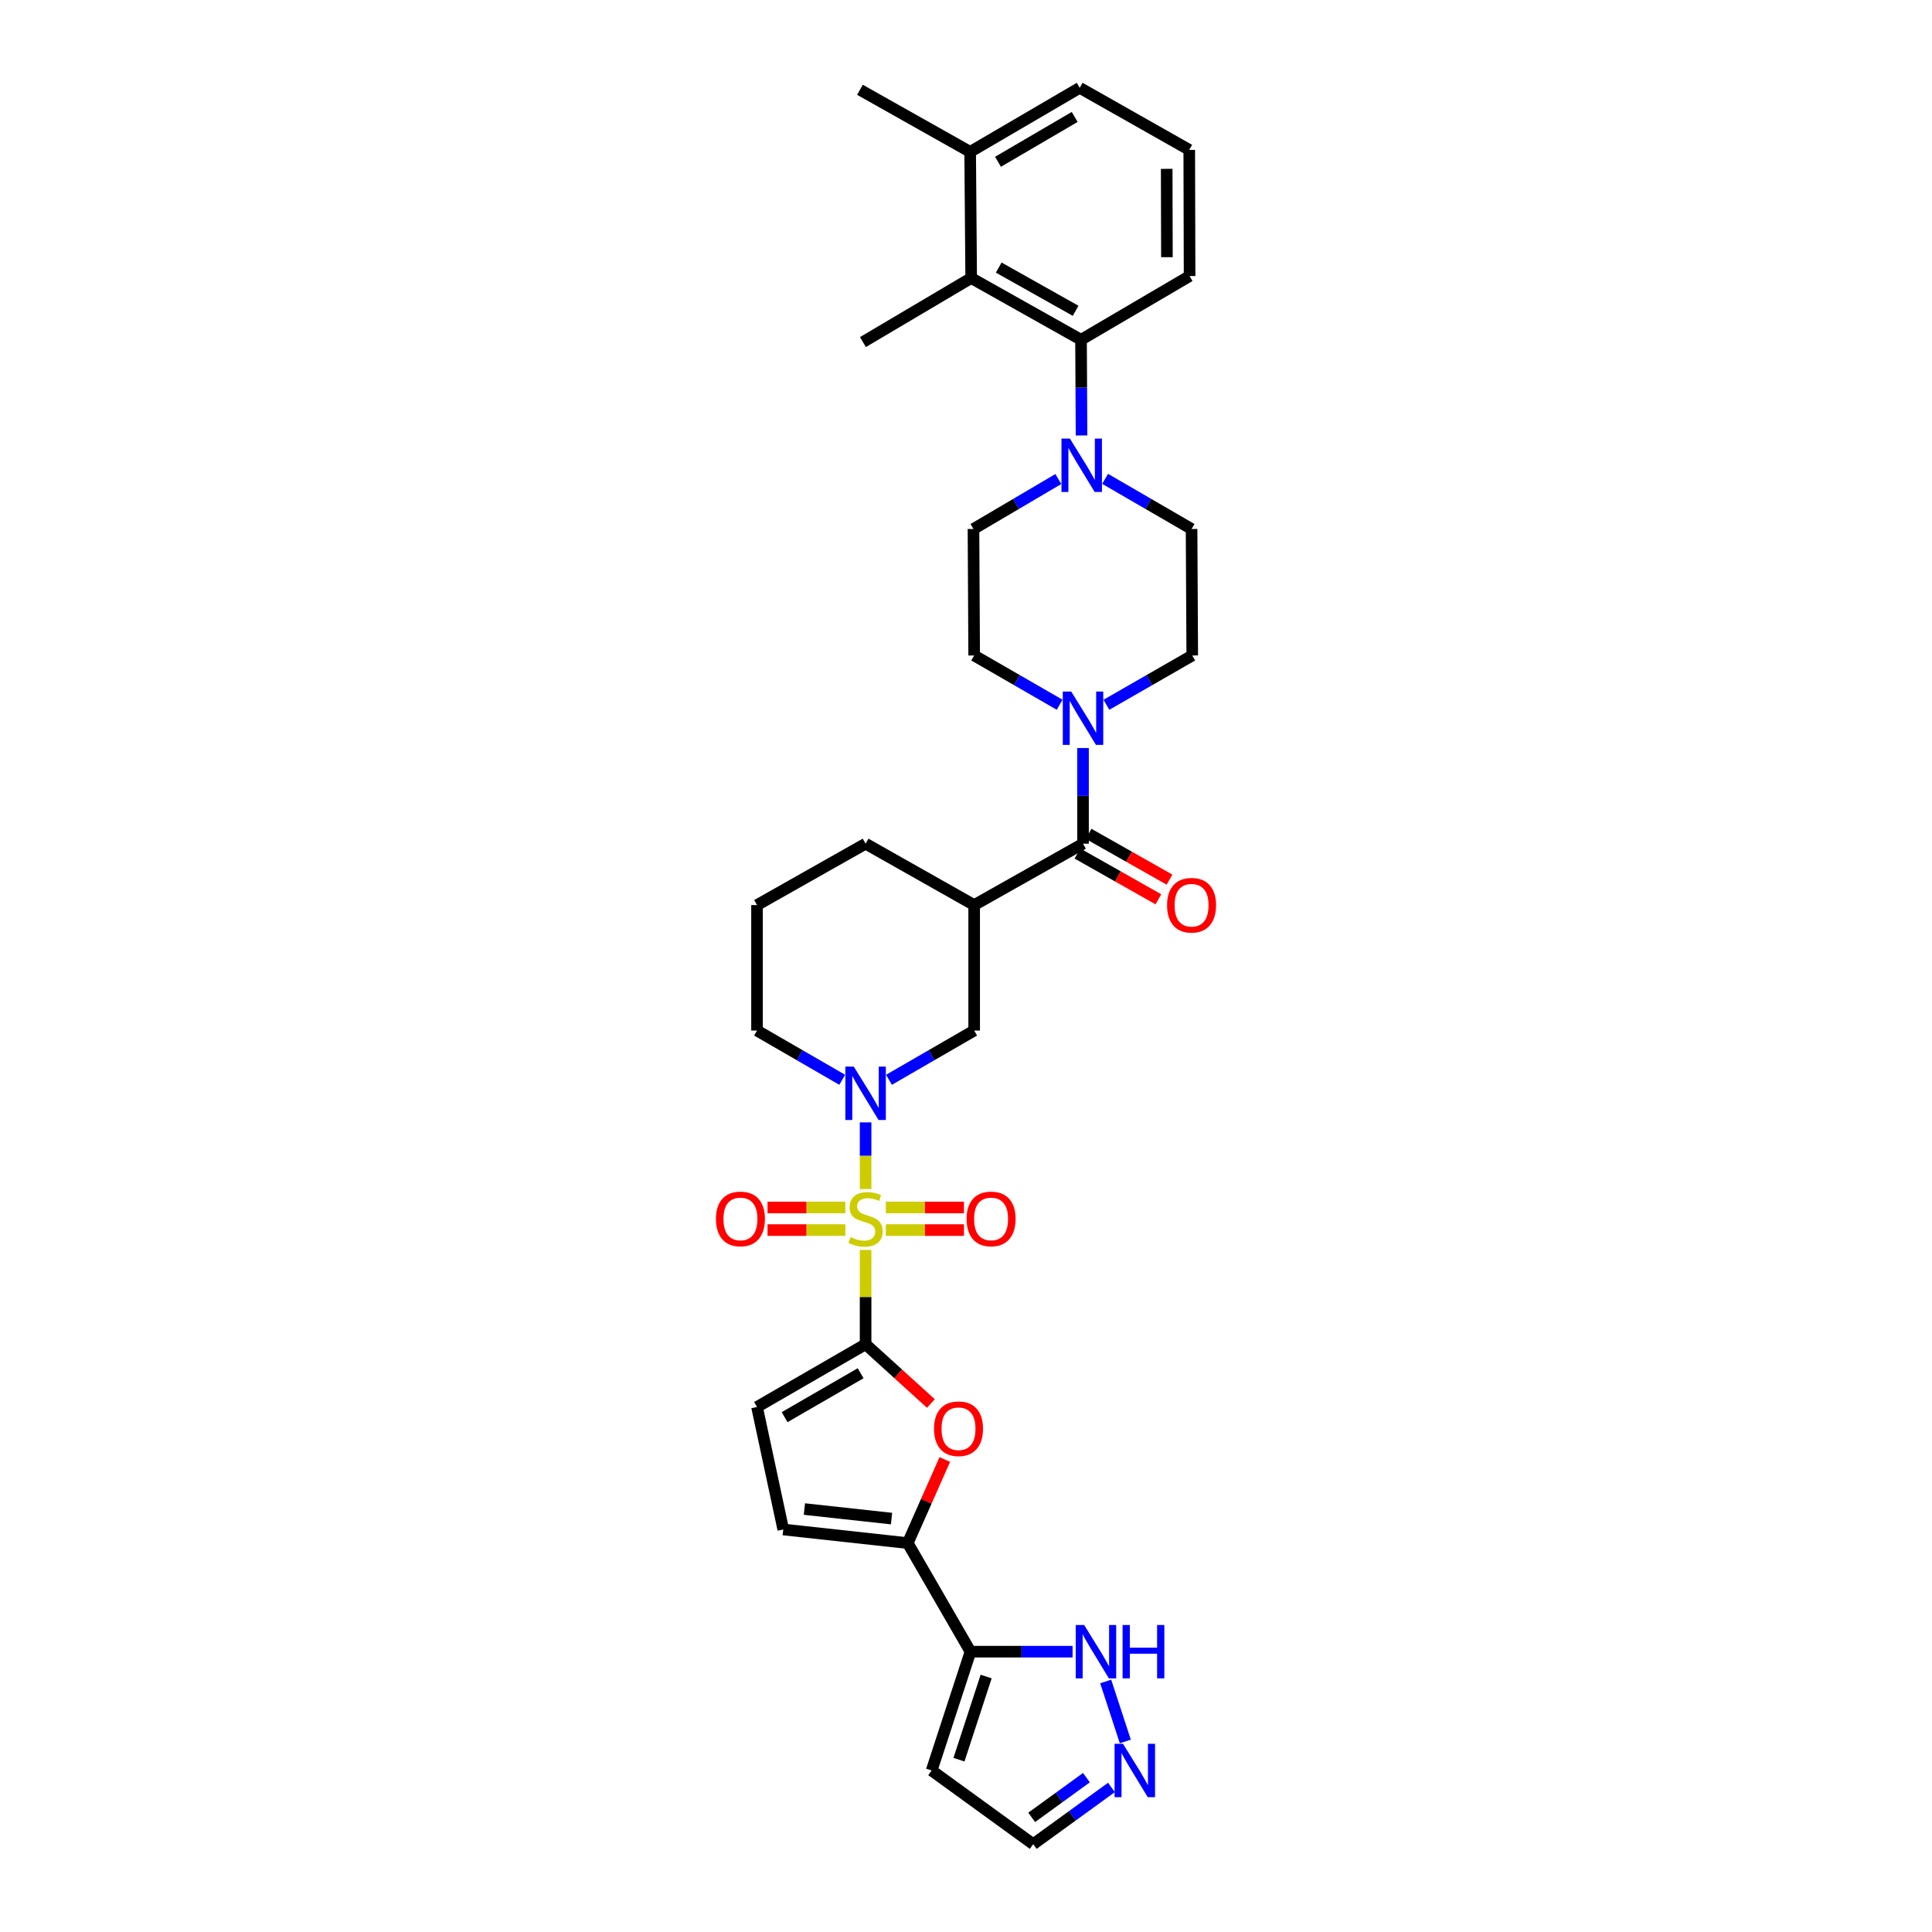 <?xml version='1.0' encoding='iso-8859-1'?>
<svg version='1.1' baseProfile='full'
              xmlns='http://www.w3.org/2000/svg'
                      xmlns:rdkit='http://www.rdkit.org/xml'
                      xmlns:xlink='http://www.w3.org/1999/xlink'
                  xml:space='preserve'
width='1000px' height='1000px' viewBox='0 0 1000 1000'>
<!-- END OF HEADER -->
<rect style='opacity:1.0;fill:#FFFFFF;stroke:none' width='1000' height='1000' x='0' y='0'> </rect>
<path class='bond-0' d='M 448.03,646.969 L 448.03,671.375' style='fill:none;fill-rule:evenodd;stroke:#CCCC00;stroke-width:6px;stroke-linecap:butt;stroke-linejoin:miter;stroke-opacity:1' />
<path class='bond-0' d='M 448.03,671.375 L 448.03,695.781' style='fill:none;fill-rule:evenodd;stroke:#000000;stroke-width:6px;stroke-linecap:butt;stroke-linejoin:miter;stroke-opacity:1' />
<path class='bond-1' d='M 448.03,615.442 L 448.03,598.192' style='fill:none;fill-rule:evenodd;stroke:#CCCC00;stroke-width:6px;stroke-linecap:butt;stroke-linejoin:miter;stroke-opacity:1' />
<path class='bond-1' d='M 448.03,598.192 L 448.03,580.942' style='fill:none;fill-rule:evenodd;stroke:#0000FF;stroke-width:6px;stroke-linecap:butt;stroke-linejoin:miter;stroke-opacity:1' />
<path class='bond-16' d='M 458.509,636.686 L 478.729,636.686' style='fill:none;fill-rule:evenodd;stroke:#CCCC00;stroke-width:6px;stroke-linecap:butt;stroke-linejoin:miter;stroke-opacity:1' />
<path class='bond-16' d='M 478.729,636.686 L 498.95,636.686' style='fill:none;fill-rule:evenodd;stroke:#FF0000;stroke-width:6px;stroke-linecap:butt;stroke-linejoin:miter;stroke-opacity:1' />
<path class='bond-16' d='M 458.509,624.984 L 478.729,624.984' style='fill:none;fill-rule:evenodd;stroke:#CCCC00;stroke-width:6px;stroke-linecap:butt;stroke-linejoin:miter;stroke-opacity:1' />
<path class='bond-16' d='M 478.729,624.984 L 498.95,624.984' style='fill:none;fill-rule:evenodd;stroke:#FF0000;stroke-width:6px;stroke-linecap:butt;stroke-linejoin:miter;stroke-opacity:1' />
<path class='bond-17' d='M 437.556,624.984 L 417.419,624.984' style='fill:none;fill-rule:evenodd;stroke:#CCCC00;stroke-width:6px;stroke-linecap:butt;stroke-linejoin:miter;stroke-opacity:1' />
<path class='bond-17' d='M 417.419,624.984 L 397.281,624.984' style='fill:none;fill-rule:evenodd;stroke:#FF0000;stroke-width:6px;stroke-linecap:butt;stroke-linejoin:miter;stroke-opacity:1' />
<path class='bond-17' d='M 437.556,636.686 L 417.419,636.686' style='fill:none;fill-rule:evenodd;stroke:#CCCC00;stroke-width:6px;stroke-linecap:butt;stroke-linejoin:miter;stroke-opacity:1' />
<path class='bond-17' d='M 417.419,636.686 L 397.281,636.686' style='fill:none;fill-rule:evenodd;stroke:#FF0000;stroke-width:6px;stroke-linecap:butt;stroke-linejoin:miter;stroke-opacity:1' />
<path class='bond-2' d='M 448.03,695.781 L 464.927,711.116' style='fill:none;fill-rule:evenodd;stroke:#000000;stroke-width:6px;stroke-linecap:butt;stroke-linejoin:miter;stroke-opacity:1' />
<path class='bond-2' d='M 464.927,711.116 L 481.824,726.451' style='fill:none;fill-rule:evenodd;stroke:#FF0000;stroke-width:6px;stroke-linecap:butt;stroke-linejoin:miter;stroke-opacity:1' />
<path class='bond-9' d='M 448.03,695.781 L 391.834,728.254' style='fill:none;fill-rule:evenodd;stroke:#000000;stroke-width:6px;stroke-linecap:butt;stroke-linejoin:miter;stroke-opacity:1' />
<path class='bond-9' d='M 445.456,710.784 L 406.119,733.515' style='fill:none;fill-rule:evenodd;stroke:#000000;stroke-width:6px;stroke-linecap:butt;stroke-linejoin:miter;stroke-opacity:1' />
<path class='bond-11' d='M 460.126,558.903 L 482.176,546.156' style='fill:none;fill-rule:evenodd;stroke:#0000FF;stroke-width:6px;stroke-linecap:butt;stroke-linejoin:miter;stroke-opacity:1' />
<path class='bond-11' d='M 482.176,546.156 L 504.226,533.409' style='fill:none;fill-rule:evenodd;stroke:#000000;stroke-width:6px;stroke-linecap:butt;stroke-linejoin:miter;stroke-opacity:1' />
<path class='bond-26' d='M 435.934,558.903 L 413.884,546.156' style='fill:none;fill-rule:evenodd;stroke:#0000FF;stroke-width:6px;stroke-linecap:butt;stroke-linejoin:miter;stroke-opacity:1' />
<path class='bond-26' d='M 413.884,546.156 L 391.834,533.409' style='fill:none;fill-rule:evenodd;stroke:#000000;stroke-width:6px;stroke-linecap:butt;stroke-linejoin:miter;stroke-opacity:1' />
<path class='bond-3' d='M 489.026,755.444 L 479.437,777.076' style='fill:none;fill-rule:evenodd;stroke:#FF0000;stroke-width:6px;stroke-linecap:butt;stroke-linejoin:miter;stroke-opacity:1' />
<path class='bond-3' d='M 479.437,777.076 L 469.848,798.707' style='fill:none;fill-rule:evenodd;stroke:#000000;stroke-width:6px;stroke-linecap:butt;stroke-linejoin:miter;stroke-opacity:1' />
<path class='bond-6' d='M 469.848,798.707 L 502.321,854.903' style='fill:none;fill-rule:evenodd;stroke:#000000;stroke-width:6px;stroke-linecap:butt;stroke-linejoin:miter;stroke-opacity:1' />
<path class='bond-34' d='M 469.848,798.707 L 405.415,791.66' style='fill:none;fill-rule:evenodd;stroke:#000000;stroke-width:6px;stroke-linecap:butt;stroke-linejoin:miter;stroke-opacity:1' />
<path class='bond-34' d='M 461.455,786.017 L 416.352,781.084' style='fill:none;fill-rule:evenodd;stroke:#000000;stroke-width:6px;stroke-linecap:butt;stroke-linejoin:miter;stroke-opacity:1' />
<path class='bond-4' d='M 560.571,436.692 L 504.226,468.463' style='fill:none;fill-rule:evenodd;stroke:#000000;stroke-width:6px;stroke-linecap:butt;stroke-linejoin:miter;stroke-opacity:1' />
<path class='bond-7' d='M 560.571,436.692 L 560.571,411.935' style='fill:none;fill-rule:evenodd;stroke:#000000;stroke-width:6px;stroke-linecap:butt;stroke-linejoin:miter;stroke-opacity:1' />
<path class='bond-7' d='M 560.571,411.935 L 560.571,387.178' style='fill:none;fill-rule:evenodd;stroke:#0000FF;stroke-width:6px;stroke-linecap:butt;stroke-linejoin:miter;stroke-opacity:1' />
<path class='bond-23' d='M 557.691,441.785 L 578.637,453.63' style='fill:none;fill-rule:evenodd;stroke:#000000;stroke-width:6px;stroke-linecap:butt;stroke-linejoin:miter;stroke-opacity:1' />
<path class='bond-23' d='M 578.637,453.63 L 599.583,465.475' style='fill:none;fill-rule:evenodd;stroke:#FF0000;stroke-width:6px;stroke-linecap:butt;stroke-linejoin:miter;stroke-opacity:1' />
<path class='bond-23' d='M 563.451,431.599 L 584.397,443.444' style='fill:none;fill-rule:evenodd;stroke:#000000;stroke-width:6px;stroke-linecap:butt;stroke-linejoin:miter;stroke-opacity:1' />
<path class='bond-23' d='M 584.397,443.444 L 605.343,455.289' style='fill:none;fill-rule:evenodd;stroke:#FF0000;stroke-width:6px;stroke-linecap:butt;stroke-linejoin:miter;stroke-opacity:1' />
<path class='bond-5' d='M 504.226,468.463 L 504.226,533.409' style='fill:none;fill-rule:evenodd;stroke:#000000;stroke-width:6px;stroke-linecap:butt;stroke-linejoin:miter;stroke-opacity:1' />
<path class='bond-35' d='M 504.226,468.463 L 448.03,436.692' style='fill:none;fill-rule:evenodd;stroke:#000000;stroke-width:6px;stroke-linecap:butt;stroke-linejoin:miter;stroke-opacity:1' />
<path class='bond-13' d='M 502.321,854.903 L 528.742,854.903' style='fill:none;fill-rule:evenodd;stroke:#000000;stroke-width:6px;stroke-linecap:butt;stroke-linejoin:miter;stroke-opacity:1' />
<path class='bond-13' d='M 528.742,854.903 L 555.164,854.903' style='fill:none;fill-rule:evenodd;stroke:#0000FF;stroke-width:6px;stroke-linecap:butt;stroke-linejoin:miter;stroke-opacity:1' />
<path class='bond-18' d='M 502.321,854.903 L 482.219,916.403' style='fill:none;fill-rule:evenodd;stroke:#000000;stroke-width:6px;stroke-linecap:butt;stroke-linejoin:miter;stroke-opacity:1' />
<path class='bond-18' d='M 510.429,867.763 L 496.358,910.814' style='fill:none;fill-rule:evenodd;stroke:#000000;stroke-width:6px;stroke-linecap:butt;stroke-linejoin:miter;stroke-opacity:1' />
<path class='bond-19' d='M 548.472,364.773 L 526.349,352.023' style='fill:none;fill-rule:evenodd;stroke:#0000FF;stroke-width:6px;stroke-linecap:butt;stroke-linejoin:miter;stroke-opacity:1' />
<path class='bond-19' d='M 526.349,352.023 L 504.226,339.273' style='fill:none;fill-rule:evenodd;stroke:#000000;stroke-width:6px;stroke-linecap:butt;stroke-linejoin:miter;stroke-opacity:1' />
<path class='bond-20' d='M 572.674,364.794 L 594.889,352.033' style='fill:none;fill-rule:evenodd;stroke:#0000FF;stroke-width:6px;stroke-linecap:butt;stroke-linejoin:miter;stroke-opacity:1' />
<path class='bond-20' d='M 594.889,352.033 L 617.105,339.273' style='fill:none;fill-rule:evenodd;stroke:#000000;stroke-width:6px;stroke-linecap:butt;stroke-linejoin:miter;stroke-opacity:1' />
<path class='bond-8' d='M 572.005,247.854 L 594.379,260.83' style='fill:none;fill-rule:evenodd;stroke:#0000FF;stroke-width:6px;stroke-linecap:butt;stroke-linejoin:miter;stroke-opacity:1' />
<path class='bond-8' d='M 594.379,260.83 L 616.754,273.806' style='fill:none;fill-rule:evenodd;stroke:#000000;stroke-width:6px;stroke-linecap:butt;stroke-linejoin:miter;stroke-opacity:1' />
<path class='bond-10' d='M 559.805,225.394 L 559.671,200.63' style='fill:none;fill-rule:evenodd;stroke:#0000FF;stroke-width:6px;stroke-linecap:butt;stroke-linejoin:miter;stroke-opacity:1' />
<path class='bond-10' d='M 559.671,200.63 L 559.537,175.867' style='fill:none;fill-rule:evenodd;stroke:#000000;stroke-width:6px;stroke-linecap:butt;stroke-linejoin:miter;stroke-opacity:1' />
<path class='bond-37' d='M 547.79,247.949 L 525.829,260.878' style='fill:none;fill-rule:evenodd;stroke:#0000FF;stroke-width:6px;stroke-linecap:butt;stroke-linejoin:miter;stroke-opacity:1' />
<path class='bond-37' d='M 525.829,260.878 L 503.868,273.806' style='fill:none;fill-rule:evenodd;stroke:#000000;stroke-width:6px;stroke-linecap:butt;stroke-linejoin:miter;stroke-opacity:1' />
<path class='bond-12' d='M 391.834,728.254 L 405.415,791.66' style='fill:none;fill-rule:evenodd;stroke:#000000;stroke-width:6px;stroke-linecap:butt;stroke-linejoin:miter;stroke-opacity:1' />
<path class='bond-15' d='M 559.537,175.867 L 502.678,143.908' style='fill:none;fill-rule:evenodd;stroke:#000000;stroke-width:6px;stroke-linecap:butt;stroke-linejoin:miter;stroke-opacity:1' />
<path class='bond-15' d='M 556.742,160.872 L 516.941,138.5' style='fill:none;fill-rule:evenodd;stroke:#000000;stroke-width:6px;stroke-linecap:butt;stroke-linejoin:miter;stroke-opacity:1' />
<path class='bond-28' d='M 559.537,175.867 L 615.726,142.887' style='fill:none;fill-rule:evenodd;stroke:#000000;stroke-width:6px;stroke-linecap:butt;stroke-linejoin:miter;stroke-opacity:1' />
<path class='bond-14' d='M 572.306,870.329 L 582.463,901.383' style='fill:none;fill-rule:evenodd;stroke:#0000FF;stroke-width:6px;stroke-linecap:butt;stroke-linejoin:miter;stroke-opacity:1' />
<path class='bond-36' d='M 575.278,925.179 L 555.036,939.862' style='fill:none;fill-rule:evenodd;stroke:#0000FF;stroke-width:6px;stroke-linecap:butt;stroke-linejoin:miter;stroke-opacity:1' />
<path class='bond-36' d='M 555.036,939.862 L 534.794,954.545' style='fill:none;fill-rule:evenodd;stroke:#000000;stroke-width:6px;stroke-linecap:butt;stroke-linejoin:miter;stroke-opacity:1' />
<path class='bond-36' d='M 562.334,920.111 L 548.165,930.39' style='fill:none;fill-rule:evenodd;stroke:#0000FF;stroke-width:6px;stroke-linecap:butt;stroke-linejoin:miter;stroke-opacity:1' />
<path class='bond-36' d='M 548.165,930.39 L 533.995,940.668' style='fill:none;fill-rule:evenodd;stroke:#000000;stroke-width:6px;stroke-linecap:butt;stroke-linejoin:miter;stroke-opacity:1' />
<path class='bond-25' d='M 502.678,143.908 L 502.152,78.61' style='fill:none;fill-rule:evenodd;stroke:#000000;stroke-width:6px;stroke-linecap:butt;stroke-linejoin:miter;stroke-opacity:1' />
<path class='bond-29' d='M 502.678,143.908 L 446.652,177.057' style='fill:none;fill-rule:evenodd;stroke:#000000;stroke-width:6px;stroke-linecap:butt;stroke-linejoin:miter;stroke-opacity:1' />
<path class='bond-24' d='M 482.219,916.403 L 534.794,954.545' style='fill:none;fill-rule:evenodd;stroke:#000000;stroke-width:6px;stroke-linecap:butt;stroke-linejoin:miter;stroke-opacity:1' />
<path class='bond-22' d='M 504.226,339.273 L 503.868,273.806' style='fill:none;fill-rule:evenodd;stroke:#000000;stroke-width:6px;stroke-linecap:butt;stroke-linejoin:miter;stroke-opacity:1' />
<path class='bond-21' d='M 617.105,339.273 L 616.754,273.806' style='fill:none;fill-rule:evenodd;stroke:#000000;stroke-width:6px;stroke-linecap:butt;stroke-linejoin:miter;stroke-opacity:1' />
<path class='bond-33' d='M 502.152,78.61 L 445.105,46.475' style='fill:none;fill-rule:evenodd;stroke:#000000;stroke-width:6px;stroke-linecap:butt;stroke-linejoin:miter;stroke-opacity:1' />
<path class='bond-38' d='M 502.152,78.61 L 558.855,45.455' style='fill:none;fill-rule:evenodd;stroke:#000000;stroke-width:6px;stroke-linecap:butt;stroke-linejoin:miter;stroke-opacity:1' />
<path class='bond-38' d='M 516.564,83.739 L 556.256,60.53' style='fill:none;fill-rule:evenodd;stroke:#000000;stroke-width:6px;stroke-linecap:butt;stroke-linejoin:miter;stroke-opacity:1' />
<path class='bond-30' d='M 391.834,533.409 L 391.834,468.463' style='fill:none;fill-rule:evenodd;stroke:#000000;stroke-width:6px;stroke-linecap:butt;stroke-linejoin:miter;stroke-opacity:1' />
<path class='bond-27' d='M 448.03,436.692 L 391.834,468.463' style='fill:none;fill-rule:evenodd;stroke:#000000;stroke-width:6px;stroke-linecap:butt;stroke-linejoin:miter;stroke-opacity:1' />
<path class='bond-31' d='M 615.726,142.887 L 615.557,77.57' style='fill:none;fill-rule:evenodd;stroke:#000000;stroke-width:6px;stroke-linecap:butt;stroke-linejoin:miter;stroke-opacity:1' />
<path class='bond-31' d='M 603.999,133.12 L 603.881,87.398' style='fill:none;fill-rule:evenodd;stroke:#000000;stroke-width:6px;stroke-linecap:butt;stroke-linejoin:miter;stroke-opacity:1' />
<path class='bond-32' d='M 615.557,77.57 L 558.855,45.455' style='fill:none;fill-rule:evenodd;stroke:#000000;stroke-width:6px;stroke-linecap:butt;stroke-linejoin:miter;stroke-opacity:1' />
<path  class='atom-0' d='M 440.229 640.314
Q 440.541 640.431, 441.828 640.977
Q 443.115 641.523, 444.519 641.874
Q 445.963 642.186, 447.367 642.186
Q 449.98 642.186, 451.502 640.938
Q 453.023 639.651, 453.023 637.427
Q 453.023 635.906, 452.243 634.97
Q 451.502 634.034, 450.331 633.527
Q 449.161 633.019, 447.211 632.434
Q 444.753 631.693, 443.271 630.991
Q 441.828 630.289, 440.775 628.807
Q 439.761 627.324, 439.761 624.828
Q 439.761 621.356, 442.101 619.211
Q 444.48 617.066, 449.161 617.066
Q 452.36 617.066, 455.987 618.587
L 455.09 621.59
Q 451.775 620.225, 449.278 620.225
Q 446.587 620.225, 445.105 621.356
Q 443.622 622.449, 443.661 624.36
Q 443.661 625.842, 444.402 626.739
Q 445.183 627.637, 446.275 628.144
Q 447.406 628.651, 449.278 629.236
Q 451.775 630.016, 453.257 630.796
Q 454.739 631.576, 455.792 633.175
Q 456.885 634.736, 456.885 637.427
Q 456.885 641.25, 454.31 643.317
Q 451.775 645.346, 447.523 645.346
Q 445.066 645.346, 443.193 644.799
Q 441.36 644.292, 439.176 643.395
L 440.229 640.314
' fill='#CCCC00'/>
<path  class='atom-2' d='M 441.925 552.087
L 450.975 566.715
Q 451.872 568.158, 453.315 570.771
Q 454.759 573.385, 454.837 573.541
L 454.837 552.087
L 458.503 552.087
L 458.503 579.704
L 454.72 579.704
L 445.007 563.711
Q 443.876 561.839, 442.667 559.693
Q 441.496 557.548, 441.145 556.885
L 441.145 579.704
L 437.557 579.704
L 437.557 552.087
L 441.925 552.087
' fill='#0000FF'/>
<path  class='atom-3' d='M 483.448 739.508
Q 483.448 732.877, 486.725 729.171
Q 490.001 725.465, 496.125 725.465
Q 502.249 725.465, 505.526 729.171
Q 508.803 732.877, 508.803 739.508
Q 508.803 746.217, 505.487 750.04
Q 502.171 753.823, 496.125 753.823
Q 490.04 753.823, 486.725 750.04
Q 483.448 746.256, 483.448 739.508
M 496.125 750.703
Q 500.338 750.703, 502.6 747.894
Q 504.902 745.047, 504.902 739.508
Q 504.902 734.086, 502.6 731.355
Q 500.338 728.586, 496.125 728.586
Q 491.913 728.586, 489.611 731.316
Q 487.349 734.047, 487.349 739.508
Q 487.349 745.086, 489.611 747.894
Q 491.913 750.703, 496.125 750.703
' fill='#FF0000'/>
<path  class='atom-8' d='M 554.466 357.937
L 563.516 372.565
Q 564.413 374.008, 565.856 376.622
Q 567.3 379.235, 567.378 379.391
L 567.378 357.937
L 571.044 357.937
L 571.044 385.554
L 567.261 385.554
L 557.548 369.561
Q 556.417 367.689, 555.208 365.544
Q 554.037 363.398, 553.686 362.735
L 553.686 385.554
L 550.098 385.554
L 550.098 357.937
L 554.466 357.937
' fill='#0000FF'/>
<path  class='atom-9' d='M 553.784 227.018
L 562.833 241.645
Q 563.73 243.089, 565.174 245.702
Q 566.617 248.316, 566.695 248.472
L 566.695 227.018
L 570.362 227.018
L 570.362 254.635
L 566.578 254.635
L 556.865 238.642
Q 555.734 236.77, 554.525 234.624
Q 553.355 232.479, 553.004 231.816
L 553.004 254.635
L 549.415 254.635
L 549.415 227.018
L 553.784 227.018
' fill='#0000FF'/>
<path  class='atom-14' d='M 561.156 841.094
L 570.206 855.722
Q 571.103 857.165, 572.546 859.779
Q 573.989 862.392, 574.067 862.548
L 574.067 841.094
L 577.734 841.094
L 577.734 868.711
L 573.95 868.711
L 564.238 852.718
Q 563.106 850.846, 561.897 848.701
Q 560.727 846.555, 560.376 845.892
L 560.376 868.711
L 556.787 868.711
L 556.787 841.094
L 561.156 841.094
' fill='#0000FF'/>
<path  class='atom-14' d='M 581.049 841.094
L 584.794 841.094
L 584.794 852.835
L 598.915 852.835
L 598.915 841.094
L 602.659 841.094
L 602.659 868.711
L 598.915 868.711
L 598.915 855.956
L 584.794 855.956
L 584.794 868.711
L 581.049 868.711
L 581.049 841.094
' fill='#0000FF'/>
<path  class='atom-15' d='M 581.271 902.595
L 590.32 917.223
Q 591.217 918.666, 592.66 921.279
Q 594.104 923.893, 594.182 924.049
L 594.182 902.595
L 597.848 902.595
L 597.848 930.212
L 594.065 930.212
L 584.352 914.219
Q 583.221 912.347, 582.012 910.201
Q 580.841 908.056, 580.49 907.393
L 580.49 930.212
L 576.902 930.212
L 576.902 902.595
L 581.271 902.595
' fill='#0000FF'/>
<path  class='atom-17' d='M 500.312 630.913
Q 500.312 624.282, 503.589 620.576
Q 506.865 616.871, 512.989 616.871
Q 519.113 616.871, 522.39 620.576
Q 525.666 624.282, 525.666 630.913
Q 525.666 637.622, 522.351 641.445
Q 519.035 645.229, 512.989 645.229
Q 506.904 645.229, 503.589 641.445
Q 500.312 637.661, 500.312 630.913
M 512.989 642.108
Q 517.202 642.108, 519.464 639.3
Q 521.766 636.452, 521.766 630.913
Q 521.766 625.491, 519.464 622.761
Q 517.202 619.991, 512.989 619.991
Q 508.777 619.991, 506.475 622.722
Q 504.213 625.452, 504.213 630.913
Q 504.213 636.491, 506.475 639.3
Q 508.777 642.108, 512.989 642.108
' fill='#FF0000'/>
<path  class='atom-18' d='M 370.569 630.913
Q 370.569 624.282, 373.846 620.576
Q 377.122 616.871, 383.246 616.871
Q 389.37 616.871, 392.647 620.576
Q 395.924 624.282, 395.924 630.913
Q 395.924 637.622, 392.608 641.445
Q 389.292 645.229, 383.246 645.229
Q 377.161 645.229, 373.846 641.445
Q 370.569 637.661, 370.569 630.913
M 383.246 642.108
Q 387.459 642.108, 389.721 639.3
Q 392.023 636.452, 392.023 630.913
Q 392.023 625.491, 389.721 622.761
Q 387.459 619.991, 383.246 619.991
Q 379.034 619.991, 376.732 622.722
Q 374.47 625.452, 374.47 630.913
Q 374.47 636.491, 376.732 639.3
Q 379.034 642.108, 383.246 642.108
' fill='#FF0000'/>
<path  class='atom-24' d='M 604.076 468.541
Q 604.076 461.91, 607.353 458.204
Q 610.63 454.499, 616.754 454.499
Q 622.878 454.499, 626.154 458.204
Q 629.431 461.91, 629.431 468.541
Q 629.431 475.25, 626.115 479.073
Q 622.8 482.857, 616.754 482.857
Q 610.669 482.857, 607.353 479.073
Q 604.076 475.289, 604.076 468.541
M 616.754 479.736
Q 620.966 479.736, 623.229 476.928
Q 625.53 474.08, 625.53 468.541
Q 625.53 463.119, 623.229 460.389
Q 620.966 457.619, 616.754 457.619
Q 612.541 457.619, 610.24 460.35
Q 607.977 463.08, 607.977 468.541
Q 607.977 474.119, 610.24 476.928
Q 612.541 479.736, 616.754 479.736
' fill='#FF0000'/>
</svg>
